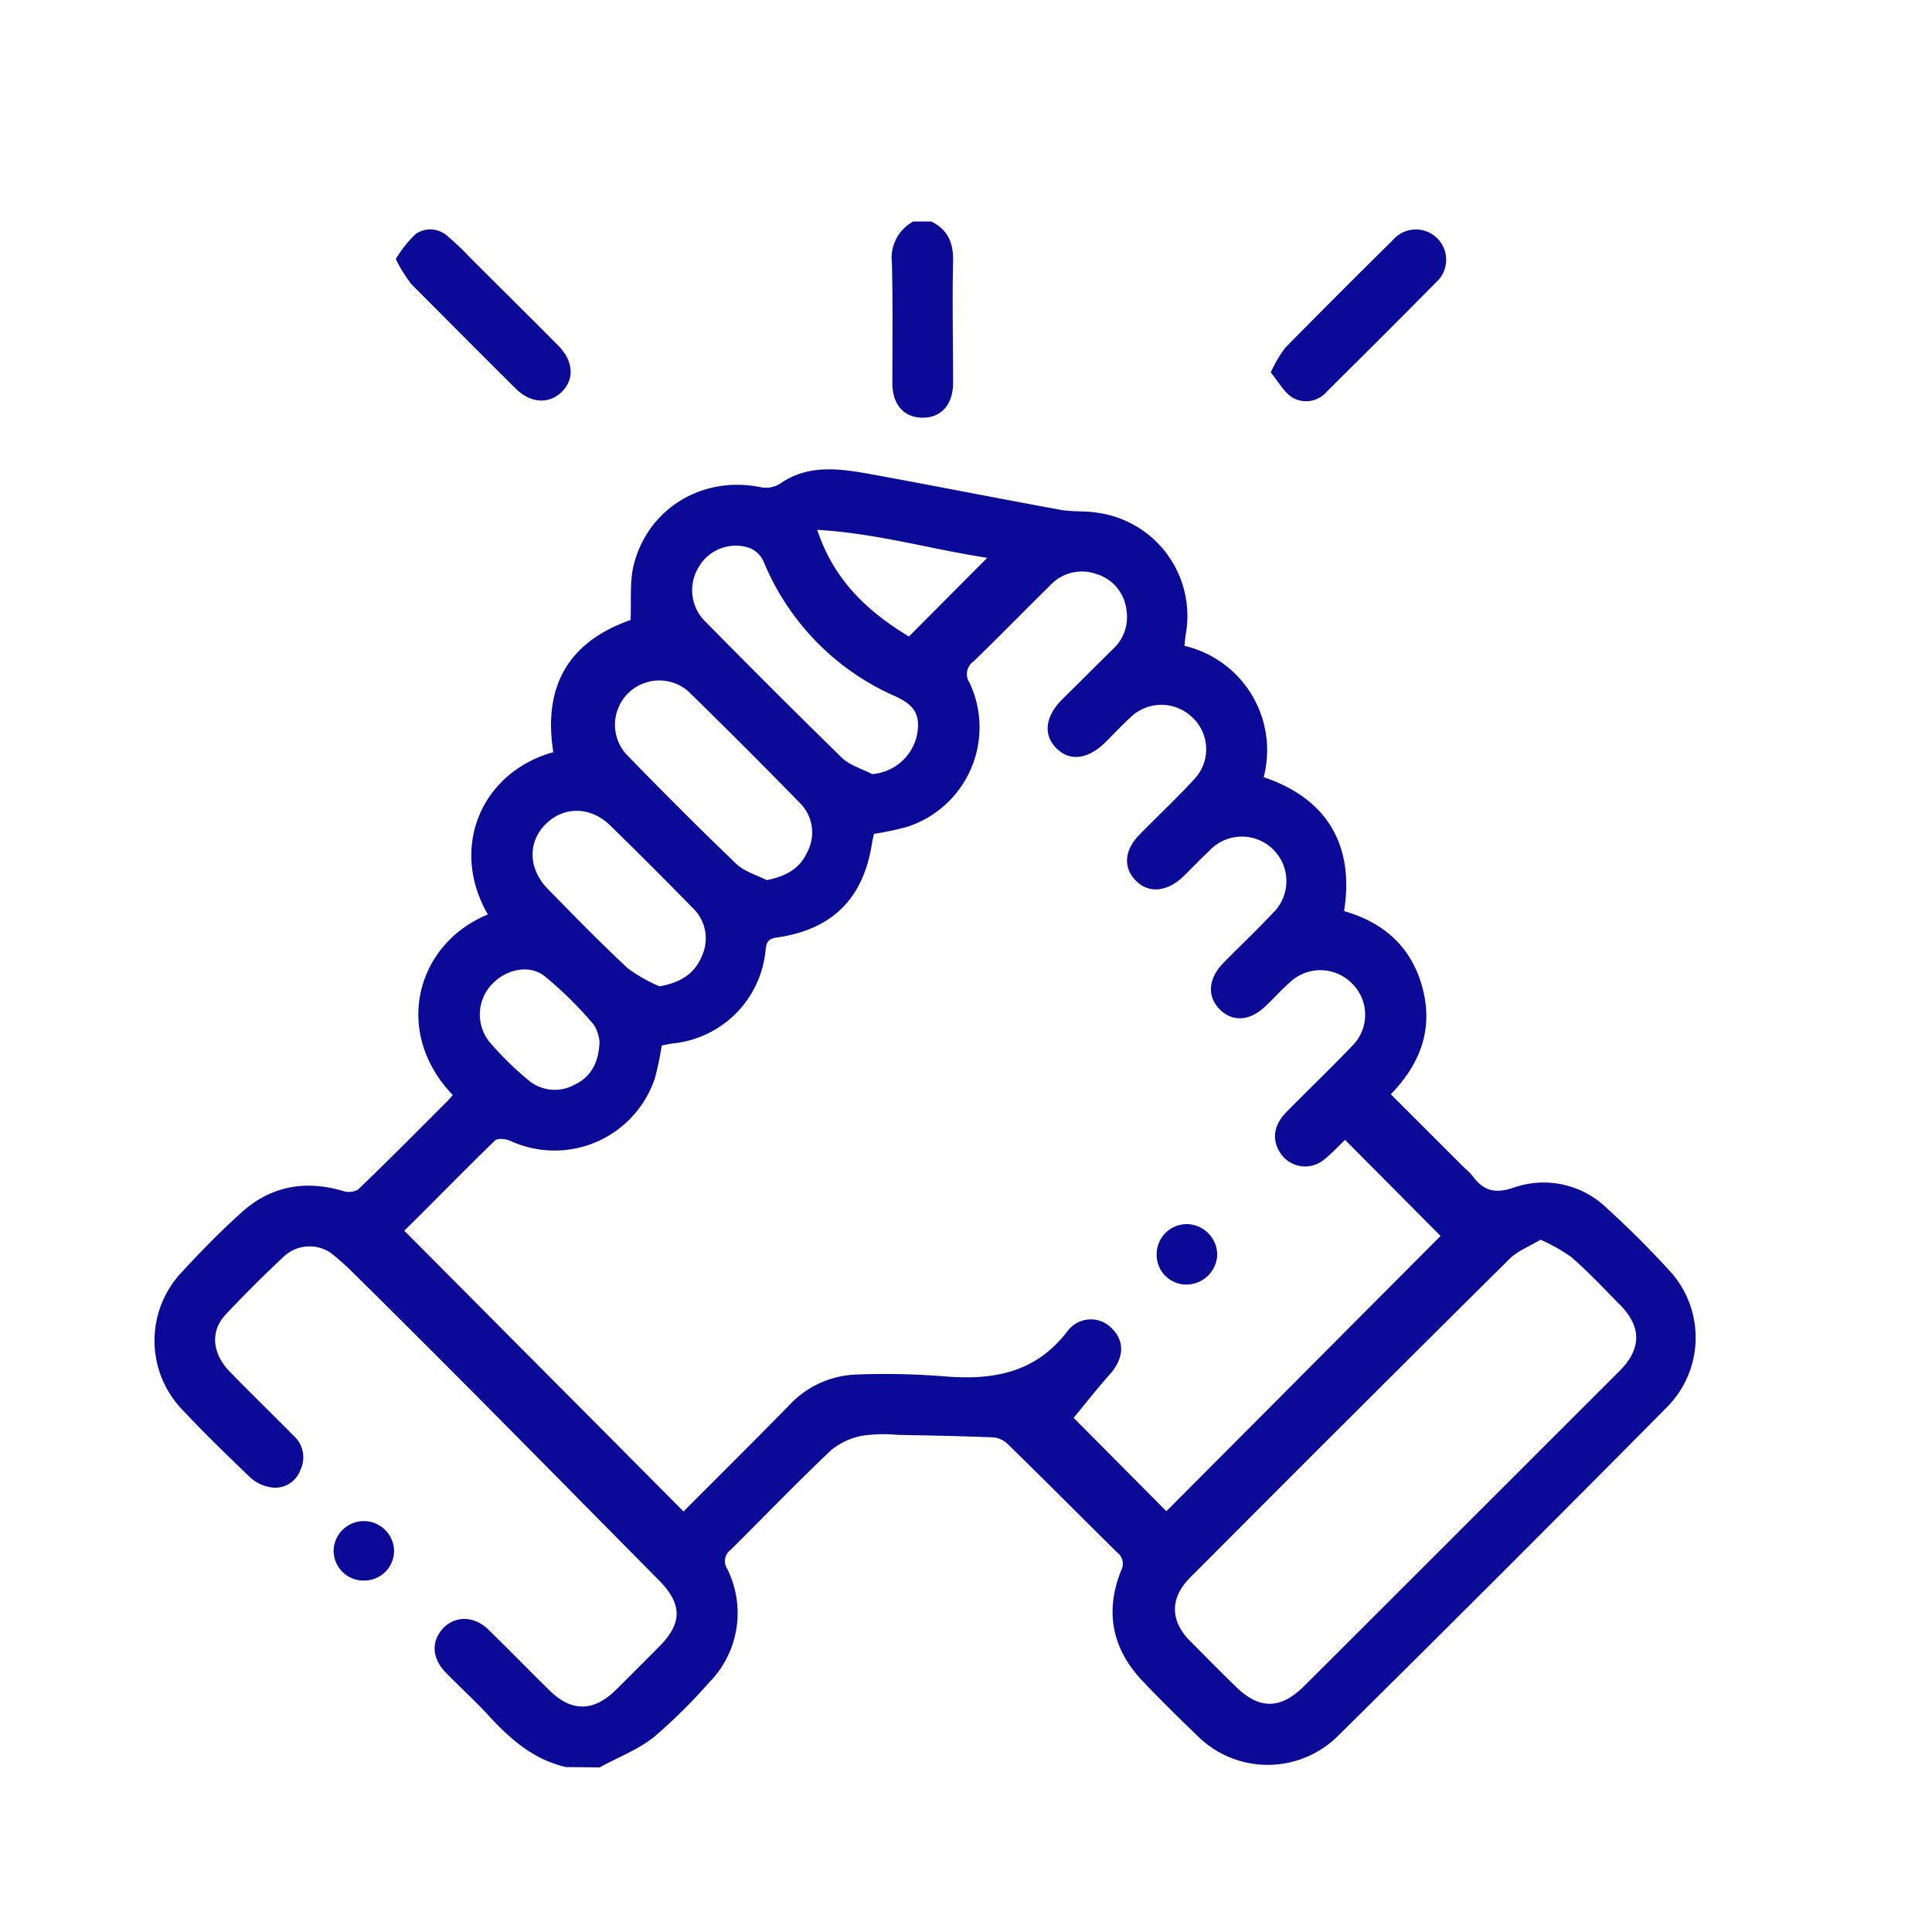 <svg id="Layer_1" data-name="Layer 1" xmlns="http://www.w3.org/2000/svg" viewBox="0 0 250 250"><defs><style>.cls-1{fill:#0a0a96;}</style></defs><path class="cls-1" d="M117.63,82.35l10.12-10.17c-7.15-1.07-14.19-3.16-22-3.62,2.22,6.72,6.73,10.67,11.83,13.79m-40,52.48a5.19,5.19,0,0,0-.71-2.19,49.12,49.12,0,0,0-6.45-6.37c-2.16-1.6-5.25-.72-7,1.36a5.67,5.67,0,0,0-.09,7.19,42.77,42.77,0,0,0,5,4.92,5.29,5.29,0,0,0,6,.63c2.11-1,3.14-2.81,3.25-5.54m7.76-7.2c2.68-.47,4.5-1.6,5.45-3.84a5.45,5.45,0,0,0-1.16-6.31Q84.38,112.11,79,106.85c-2.56-2.51-6-2.56-8.37-.23s-2.27,5.81.23,8.38c3.41,3.49,6.83,7,10.39,10.31a19.89,19.89,0,0,0,4.09,2.32m27.48-27.46a6.45,6.45,0,0,0,5.8-4.89c.56-2.7-.22-4-2.7-5.15A32.56,32.56,0,0,1,98.79,72.61,3.4,3.4,0,0,0,97,70.91a5.53,5.53,0,0,0-6.58,2.46,5.69,5.69,0,0,0,.94,7.15C97.14,86.39,103,92.24,108.88,98c1,1,2.62,1.47,4,2.18M99.15,113.9c2.57-.49,4.37-1.52,5.33-3.68a5.38,5.38,0,0,0-1-6.34Q96.34,96.56,89,89.4a5.73,5.73,0,0,0-8,8.16c4.67,4.8,9.4,9.55,14.24,14.19,1,1,2.62,1.45,4,2.15m100.06,46.54c-1.49.9-3,1.46-4,2.49q-20.7,20.53-41.29,41.2c-2.63,2.63-2.63,5.58,0,8.23,2,2,3.95,4,5.94,5.92,3,2.95,5.76,2.92,8.79-.09s5.8-5.78,8.7-8.68q16.08-16.06,32.15-32.13c2.83-2.83,2.84-5.69.07-8.5-2.06-2.09-4.07-4.23-6.26-6.16a23.19,23.19,0,0,0-4-2.28M52.32,159.26l36.13,36.32c4.47-4.49,9.1-9.07,13.65-13.72a12.45,12.45,0,0,1,8.83-4,96.86,96.86,0,0,1,10.91.21c6.35.57,12-.24,16.25-5.76a3.76,3.76,0,0,1,5.83-.37c1.67,1.68,1.5,3.86-.31,5.9s-3.25,3.9-4.68,5.63l12,12.08,35.48-35.62L174.05,147.5c-.79.75-1.68,1.72-2.69,2.53a3.82,3.82,0,0,1-5.66-.8c-1.15-1.66-.92-3.61.72-5.29,2.83-2.88,5.75-5.67,8.54-8.59a5.67,5.67,0,0,0,0-8.08,5.74,5.74,0,0,0-8.09-.12c-1.08.95-2,2-3.06,3-2.05,2-4.34,2.14-6,.44s-1.45-4,.51-6c2.1-2.14,4.28-4.2,6.33-6.38a5.76,5.76,0,1,0-8.2-8.08c-1.15,1.06-2.22,2.2-3.33,3.29-2.09,2-4.51,2.24-6.18.5s-1.42-4,.59-6c2.33-2.37,4.75-4.64,7-7.09a5.63,5.63,0,0,0-.31-8.06,5.74,5.74,0,0,0-8,.12c-1.09,1-2.12,2.11-3.18,3.16-2.24,2.21-4.58,2.51-6.32.8s-1.51-4.1.69-6.31L144,84a5.59,5.59,0,0,0,1.77-5,5.5,5.5,0,0,0-3.86-4.71,5.6,5.6,0,0,0-6.08,1.52c-3.3,3.24-6.52,6.55-9.84,9.77a2,2,0,0,0-.52,2.79A13.53,13.53,0,0,1,117.36,107a38.59,38.59,0,0,1-4.26.9c-.07.32-.18.69-.24,1.06-1.08,7.27-5.11,11.34-12.42,12.37-1.17.17-1.27.76-1.38,1.68a13.39,13.39,0,0,1-11.9,12c-.56.07-1.11.2-1.53.28a42,42,0,0,1-.87,4.18,13.68,13.68,0,0,1-18.69,8.17c-.58-.26-1.65-.4-2-.07-4.07,3.93-8,8-11.76,11.69m20.93,69.4c-4.12-.94-7.13-3.54-9.9-6.54-1.81-2-3.79-3.77-5.65-5.68s-1.88-4.13-.34-5.75,4-1.64,5.87.2c2.66,2.59,5.24,5.25,7.89,7.85,2.83,2.79,5.66,2.77,8.52,0,1.9-1.87,3.78-3.77,5.66-5.66,3.06-3.08,3-5.55-.07-8.64-7-7.06-14-14.18-21-21.24q-9.21-9.3-18.52-18.5a32.5,32.5,0,0,0-2.91-2.58,4.87,4.87,0,0,0-6,.42c-2.62,2.44-5.18,5-7.61,7.58-2,2.17-1.72,5,.53,7.35,2.72,2.8,5.53,5.52,8.27,8.3a3.75,3.75,0,0,1,.88,4.47,3.45,3.45,0,0,1-3.74,2.23,5.1,5.1,0,0,1-2.73-1.28c-3-2.87-6-5.79-8.85-8.83a12.89,12.89,0,0,1-.05-17.71c2.47-2.68,5-5.28,7.73-7.73,3.78-3.43,8.2-4.25,13.1-2.83a2.47,2.47,0,0,0,2-.15c3.9-3.74,7.7-7.58,11.52-11.4.27-.27.51-.57.75-.84-7.81-8.14-4.76-19.55,4.54-23.37-5-8.61-.87-18.4,8.47-21-1.37-8.55,2-14.32,10-17.1.1-2.4-.13-4.78.37-7C83.8,65.73,91,61.46,98.57,63.07a3.46,3.46,0,0,0,2.39-.49c3.42-2.39,7.17-2,10.91-1.37,8.45,1.53,16.86,3.21,25.31,4.75,1.58.3,3.25.12,4.84.39a13.48,13.48,0,0,1,11.39,15.88c-.06.38-.08.77-.14,1.34a13.87,13.87,0,0,1,10.25,17c8.3,2.78,11.75,8.93,10.4,17.33,5.18,1.47,8.79,4.7,10.17,10s-.29,9.74-4.12,13.7l9.56,9.55a8.06,8.06,0,0,1,1,1c1.42,1.92,2.88,2.38,5.4,1.51A11.72,11.72,0,0,1,208,156.41c2.74,2.49,5.38,5.12,7.88,7.85a12.77,12.77,0,0,1-.2,17.85q-21.16,21.38-42.55,42.52a12.9,12.9,0,0,1-18.3-.13c-2.35-2.26-4.67-4.54-6.91-6.9-4-4.18-5-9-2.84-14.39a1.83,1.83,0,0,0-.54-2.34c-4.72-4.66-9.4-9.38-14.13-14a3.12,3.12,0,0,0-1.8-.87c-4.16-.17-8.32-.25-12.48-.33a19,19,0,0,0-4.47.1,8.93,8.93,0,0,0-4.1,1.87c-4.44,4.2-8.69,8.62-13,12.9A1.81,1.81,0,0,0,94.1,203a12.81,12.81,0,0,1-2.42,14.8,69.7,69.7,0,0,1-7.09,7c-2.08,1.64-4.67,2.62-7,3.9Z"/><path class="cls-1" d="M120.52,28.66c2.09,1.05,2.86,2.72,2.81,5.07-.12,5.26,0,10.54,0,15.8,0,2.84-1.56,4.56-4,4.52s-3.85-1.78-3.86-4.46c0-5.2.08-10.41-.06-15.61a5.34,5.34,0,0,1,2.77-5.32Z"/><path class="cls-1" d="M51.19,33.56a16.07,16.07,0,0,1,2.58-3.27,3.32,3.32,0,0,1,4.17.29,32.09,32.09,0,0,1,2.68,2.54C64.49,37,68.36,40.81,72.2,44.68c2,2,2.17,4.35.52,6s-4.06,1.53-6-.41c-4.52-4.48-9-9-13.5-13.51a18.9,18.9,0,0,1-2-3.23"/><path class="cls-1" d="M164.43,48.2A16.86,16.86,0,0,1,166.31,45q6.9-7,13.94-13.95a3.92,3.92,0,1,1,5.54,5.52c-4.66,4.73-9.37,9.41-14.08,14.09a3.53,3.53,0,0,1-4.46.79c-1.13-.71-1.84-2.09-2.82-3.26"/><path class="cls-1" d="M47.05,204.52a3.86,3.86,0,0,1-3.88-3.81,3.91,3.91,0,1,1,7.82.06,3.85,3.85,0,0,1-3.94,3.75"/><path class="cls-1" d="M153.46,166.22a3.84,3.84,0,0,1-3.79-3.9,3.91,3.91,0,0,1,4-3.92,4,4,0,0,1,3.84,3.93,4,4,0,0,1-4,3.89"/></svg>
